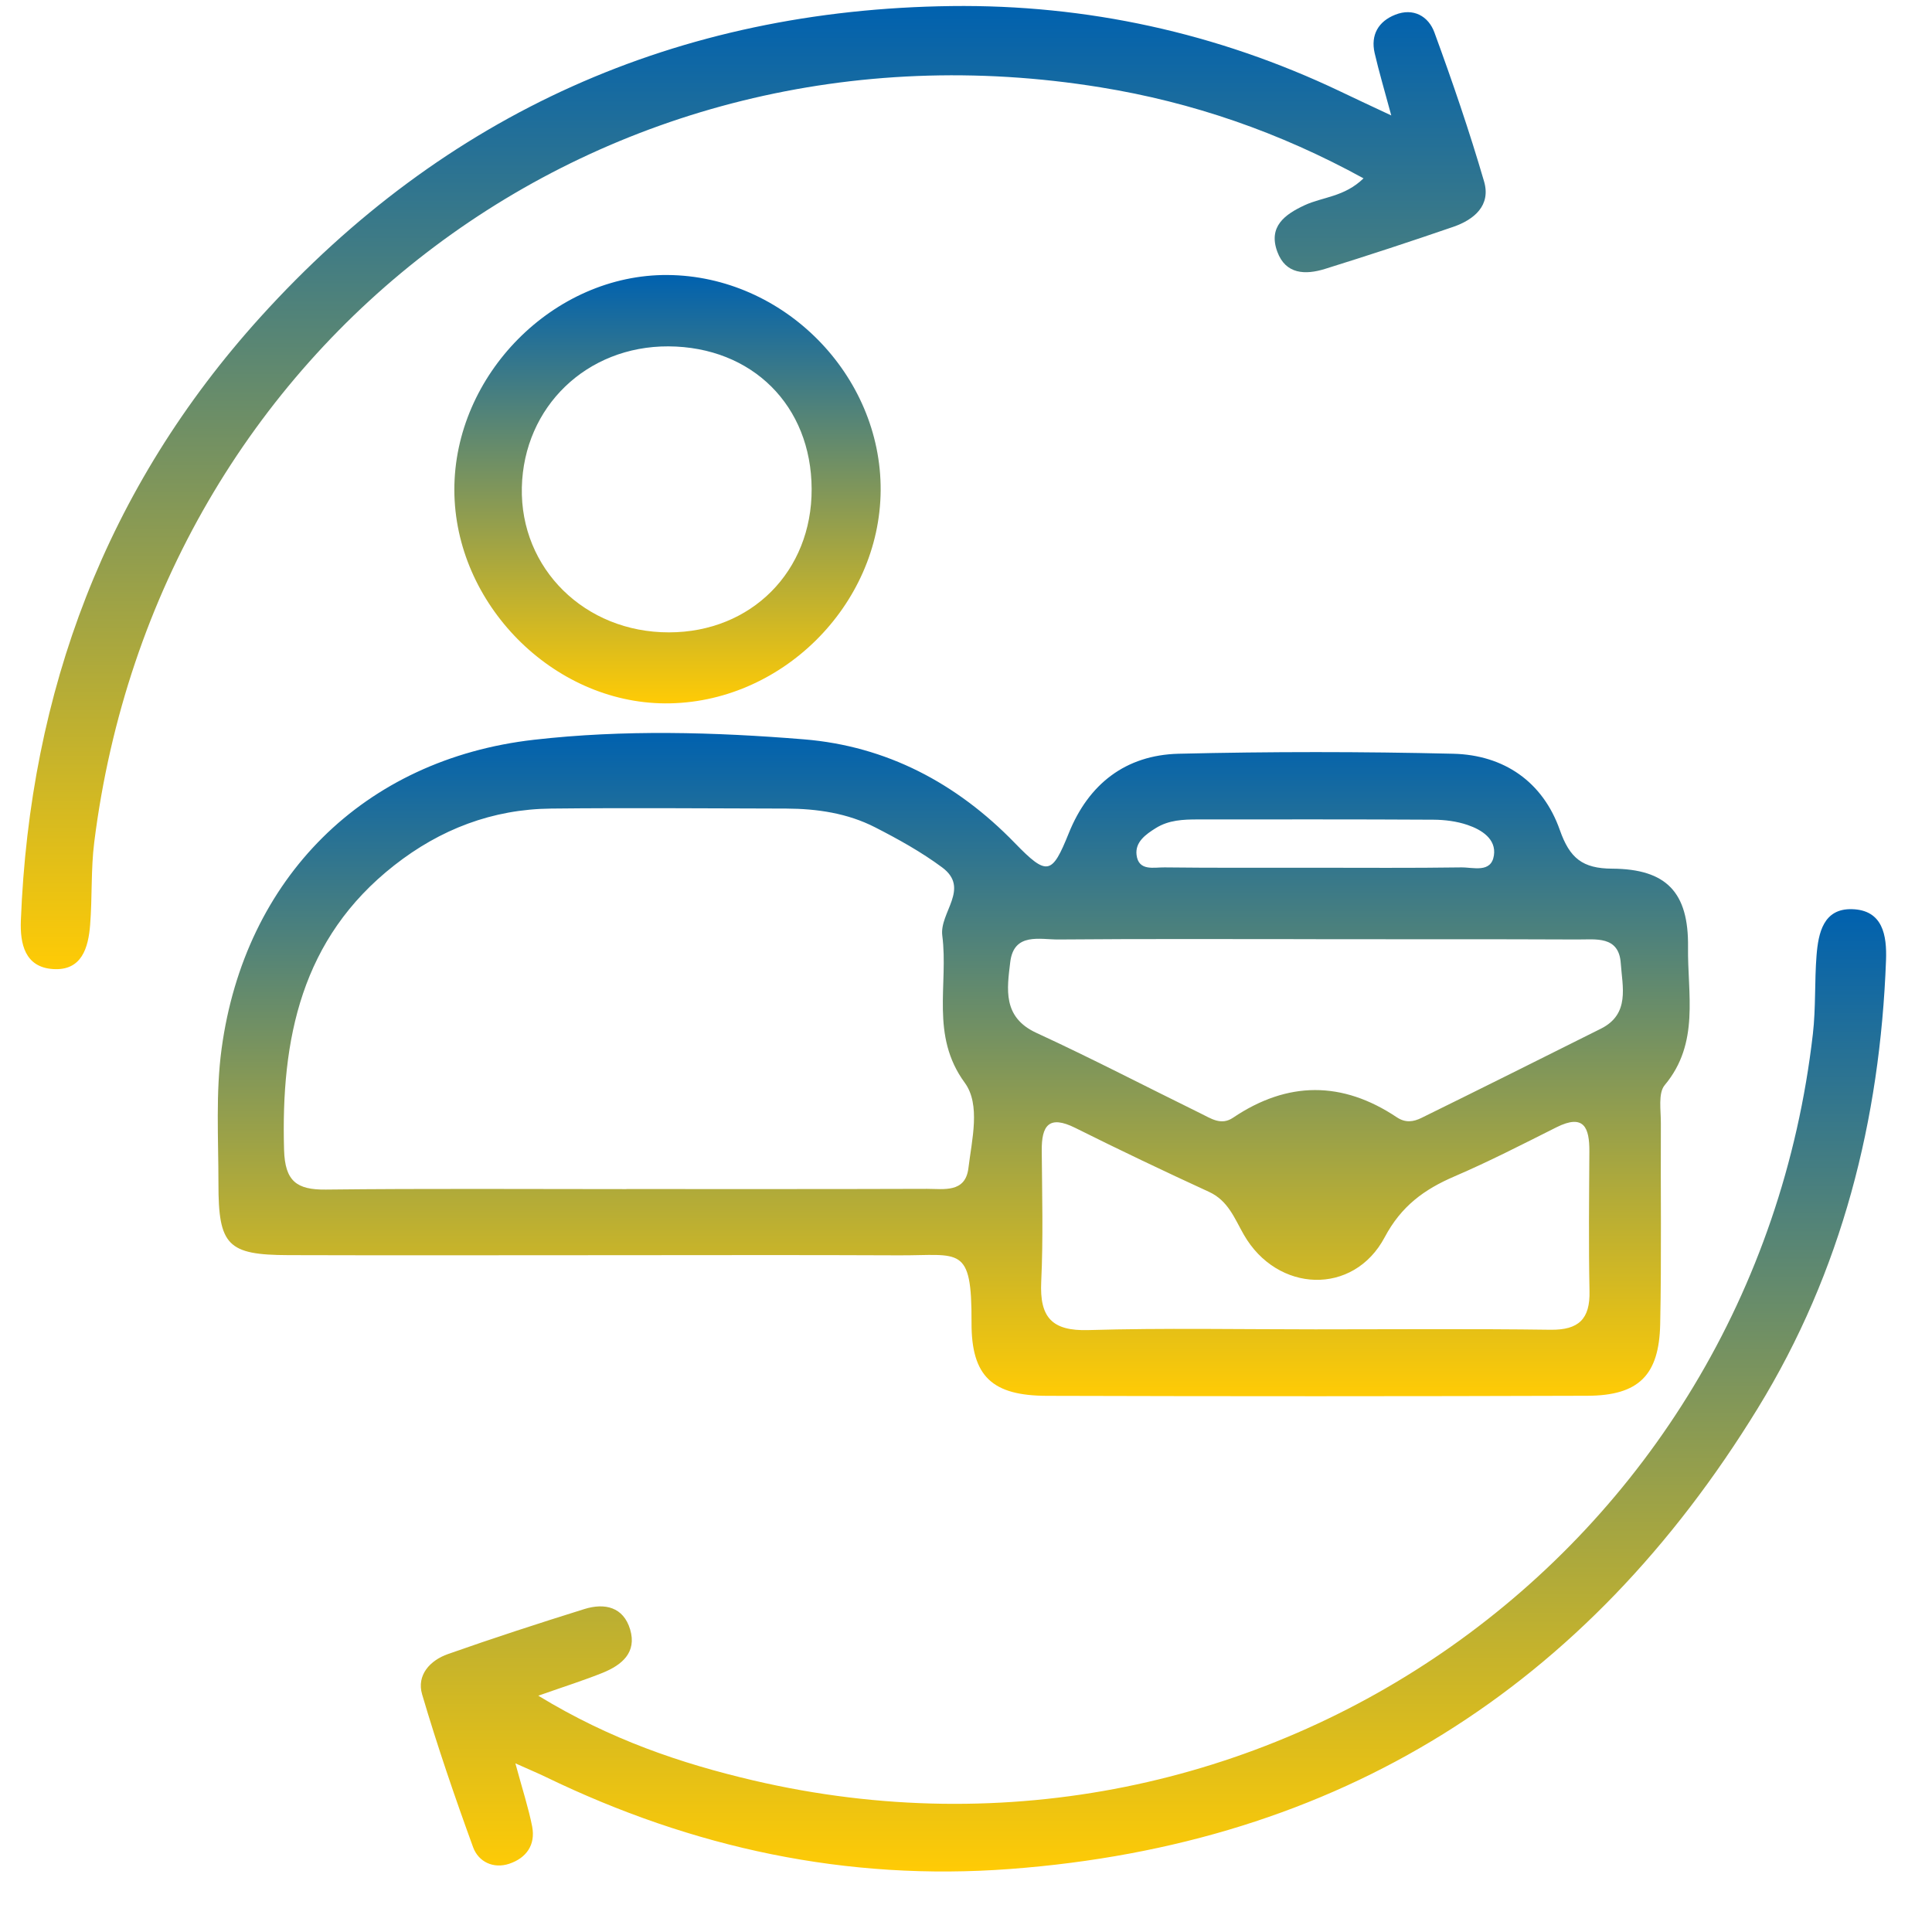 <svg width="29" height="29" viewBox="0 0 29 29" fill="none" xmlns="http://www.w3.org/2000/svg">
<g clip-path="url(#clip0_1_4353)">
<path d="M9.042 18.841C7.471 18.841 5.901 18.845 4.329 18.84C3.417 18.837 3.278 18.696 3.279 17.765C3.279 17.089 3.236 16.403 3.327 15.737C3.675 13.184 5.457 11.395 8.017 11.104C9.357 10.951 10.722 10.988 12.069 11.098C13.304 11.199 14.359 11.753 15.232 12.653C15.721 13.157 15.791 13.13 16.043 12.506C16.341 11.765 16.899 11.334 17.69 11.314C19.063 11.281 20.439 11.281 21.813 11.314C22.575 11.332 23.159 11.735 23.414 12.46C23.562 12.881 23.753 13.037 24.2 13.039C25.015 13.044 25.348 13.395 25.338 14.216C25.328 14.918 25.517 15.656 24.988 16.288C24.886 16.41 24.932 16.668 24.93 16.862C24.925 17.866 24.941 18.872 24.92 19.876C24.904 20.644 24.597 20.948 23.828 20.951C21.123 20.96 18.418 20.96 15.713 20.952C14.901 20.949 14.579 20.668 14.583 19.851C14.588 18.68 14.407 18.847 13.493 18.843C12.01 18.836 10.527 18.841 9.043 18.841H9.042ZM9.403 17.848C10.908 17.848 12.411 17.85 13.915 17.845C14.166 17.845 14.49 17.908 14.536 17.536C14.588 17.105 14.722 16.581 14.481 16.252C13.961 15.542 14.239 14.779 14.144 14.043C14.1 13.696 14.567 13.336 14.142 13.02C13.829 12.788 13.483 12.596 13.135 12.418C12.721 12.206 12.265 12.139 11.803 12.137C10.626 12.135 9.449 12.124 8.272 12.137C7.393 12.146 6.608 12.447 5.918 12.989C4.521 14.085 4.216 15.596 4.264 17.262C4.278 17.73 4.453 17.861 4.891 17.856C6.396 17.839 7.899 17.849 9.403 17.849V17.848ZM19.752 14.097C18.465 14.097 17.179 14.091 15.892 14.102C15.611 14.105 15.218 13.991 15.164 14.442C15.116 14.843 15.045 15.268 15.557 15.504C16.388 15.887 17.201 16.31 18.024 16.714C18.177 16.788 18.329 16.899 18.509 16.777C19.328 16.225 20.15 16.225 20.967 16.771C21.099 16.859 21.217 16.838 21.335 16.781C22.235 16.338 23.133 15.89 24.03 15.441C24.47 15.221 24.352 14.809 24.328 14.456C24.299 14.042 23.948 14.104 23.676 14.102C22.368 14.096 21.059 14.1 19.751 14.098L19.752 14.097ZM19.742 19.954C20.92 19.954 22.098 19.944 23.275 19.96C23.696 19.965 23.869 19.8 23.859 19.38C23.845 18.681 23.853 17.983 23.857 17.284C23.859 16.927 23.777 16.714 23.363 16.921C22.857 17.175 22.351 17.435 21.83 17.659C21.377 17.854 21.034 18.103 20.785 18.571C20.318 19.452 19.171 19.409 18.669 18.531C18.529 18.286 18.435 18.022 18.147 17.89C17.473 17.58 16.803 17.261 16.14 16.93C15.742 16.732 15.633 16.897 15.637 17.275C15.642 17.93 15.66 18.587 15.629 19.24C15.604 19.771 15.786 19.982 16.339 19.965C17.473 19.932 18.608 19.954 19.742 19.954ZM19.707 13.025C20.45 13.025 21.191 13.031 21.933 13.02C22.111 13.017 22.383 13.11 22.424 12.841C22.462 12.595 22.241 12.455 22.029 12.383C21.868 12.328 21.689 12.305 21.517 12.304C20.339 12.297 19.16 12.3 17.982 12.3C17.762 12.3 17.544 12.308 17.349 12.43C17.198 12.524 17.037 12.639 17.06 12.832C17.09 13.082 17.323 13.017 17.48 13.02C18.221 13.029 18.964 13.024 19.706 13.025H19.707Z" fill="url(#paint0_linear_1_4353)"/>
<path d="M7.736 26.468C7.845 26.871 7.934 27.141 7.988 27.417C8.041 27.693 7.9 27.889 7.646 27.975C7.405 28.056 7.182 27.946 7.102 27.729C6.826 26.971 6.564 26.207 6.336 25.433C6.251 25.143 6.456 24.922 6.724 24.828C7.402 24.589 8.087 24.366 8.773 24.152C9.077 24.058 9.358 24.12 9.459 24.46C9.561 24.804 9.335 24.991 9.052 25.107C8.773 25.22 8.486 25.31 8.08 25.453C9.158 26.11 10.219 26.47 11.313 26.726C18.941 28.507 26.318 23.306 27.212 15.519C27.257 15.129 27.236 14.732 27.267 14.341C27.294 14.002 27.371 13.636 27.798 13.647C28.265 13.659 28.323 14.045 28.31 14.411C28.221 16.81 27.646 19.084 26.386 21.137C23.816 25.328 20.101 27.684 15.163 28.054C12.706 28.239 10.398 27.74 8.196 26.675C8.08 26.618 7.961 26.57 7.735 26.468H7.736Z" fill="url(#paint1_linear_1_4353)"/>
<path d="M20.884 1.735C20.777 1.339 20.697 1.07 20.634 0.797C20.571 0.522 20.692 0.32 20.943 0.221C21.214 0.113 21.442 0.243 21.531 0.487C21.801 1.224 22.056 1.968 22.276 2.722C22.382 3.082 22.13 3.296 21.814 3.405C21.175 3.625 20.532 3.836 19.887 4.037C19.596 4.127 19.299 4.121 19.173 3.779C19.034 3.402 19.284 3.219 19.584 3.08C19.854 2.955 20.179 2.957 20.467 2.677C19.204 1.984 17.898 1.534 16.52 1.311C9.057 0.097 2.36 5.122 1.415 12.639C1.363 13.049 1.386 13.469 1.353 13.882C1.326 14.227 1.227 14.574 0.797 14.546C0.372 14.519 0.3 14.164 0.313 13.819C0.447 10.375 1.593 7.319 3.91 4.758C6.678 1.699 10.166 0.143 14.281 0.091C16.307 0.066 18.268 0.492 20.113 1.37C20.328 1.473 20.544 1.574 20.884 1.733V1.735Z" fill="url(#paint2_linear_1_4353)"/>
<path d="M6.82 7.356C6.816 5.625 8.314 4.115 10.021 4.128C11.761 4.141 13.23 5.626 13.219 7.362C13.207 9.095 11.714 10.567 9.982 10.558C8.294 10.549 6.824 9.06 6.82 7.356ZM10.034 5.199C8.807 5.194 7.861 6.105 7.833 7.317C7.806 8.535 8.779 9.494 10.042 9.492C11.277 9.491 12.188 8.576 12.183 7.34C12.179 6.089 11.291 5.206 10.033 5.199H10.034Z" fill="url(#paint3_linear_1_4353)"/>
</g>
<defs>
<linearGradient id="paint0_linear_1_4353" x1="14.316" y1="11.002" x2="14.316" y2="20.958" gradientUnits="userSpaceOnUse">
<stop stop-color="#0061AF"/>
<stop offset="1" stop-color="#FFCB05"/>
</linearGradient>
<linearGradient id="paint1_linear_1_4353" x1="17.314" y1="13.646" x2="17.314" y2="28.092" gradientUnits="userSpaceOnUse">
<stop stop-color="#0061AF"/>
<stop offset="1" stop-color="#FFCB05"/>
</linearGradient>
<linearGradient id="paint2_linear_1_4353" x1="11.306" y1="0.09" x2="11.306" y2="14.548" gradientUnits="userSpaceOnUse">
<stop stop-color="#0061AF"/>
<stop offset="1" stop-color="#FFCB05"/>
</linearGradient>
<linearGradient id="paint3_linear_1_4353" x1="10.019" y1="4.128" x2="10.019" y2="10.558" gradientUnits="userSpaceOnUse">
<stop stop-color="#0061AF"/>
<stop offset="1" stop-color="#FFCB05"/>
</linearGradient>
<clipPath id="clip0_1_4353">
<rect width="28" height="28" fill="white" transform="translate(0.311 0.091)"/>
</clipPath>
</defs>
</svg>
